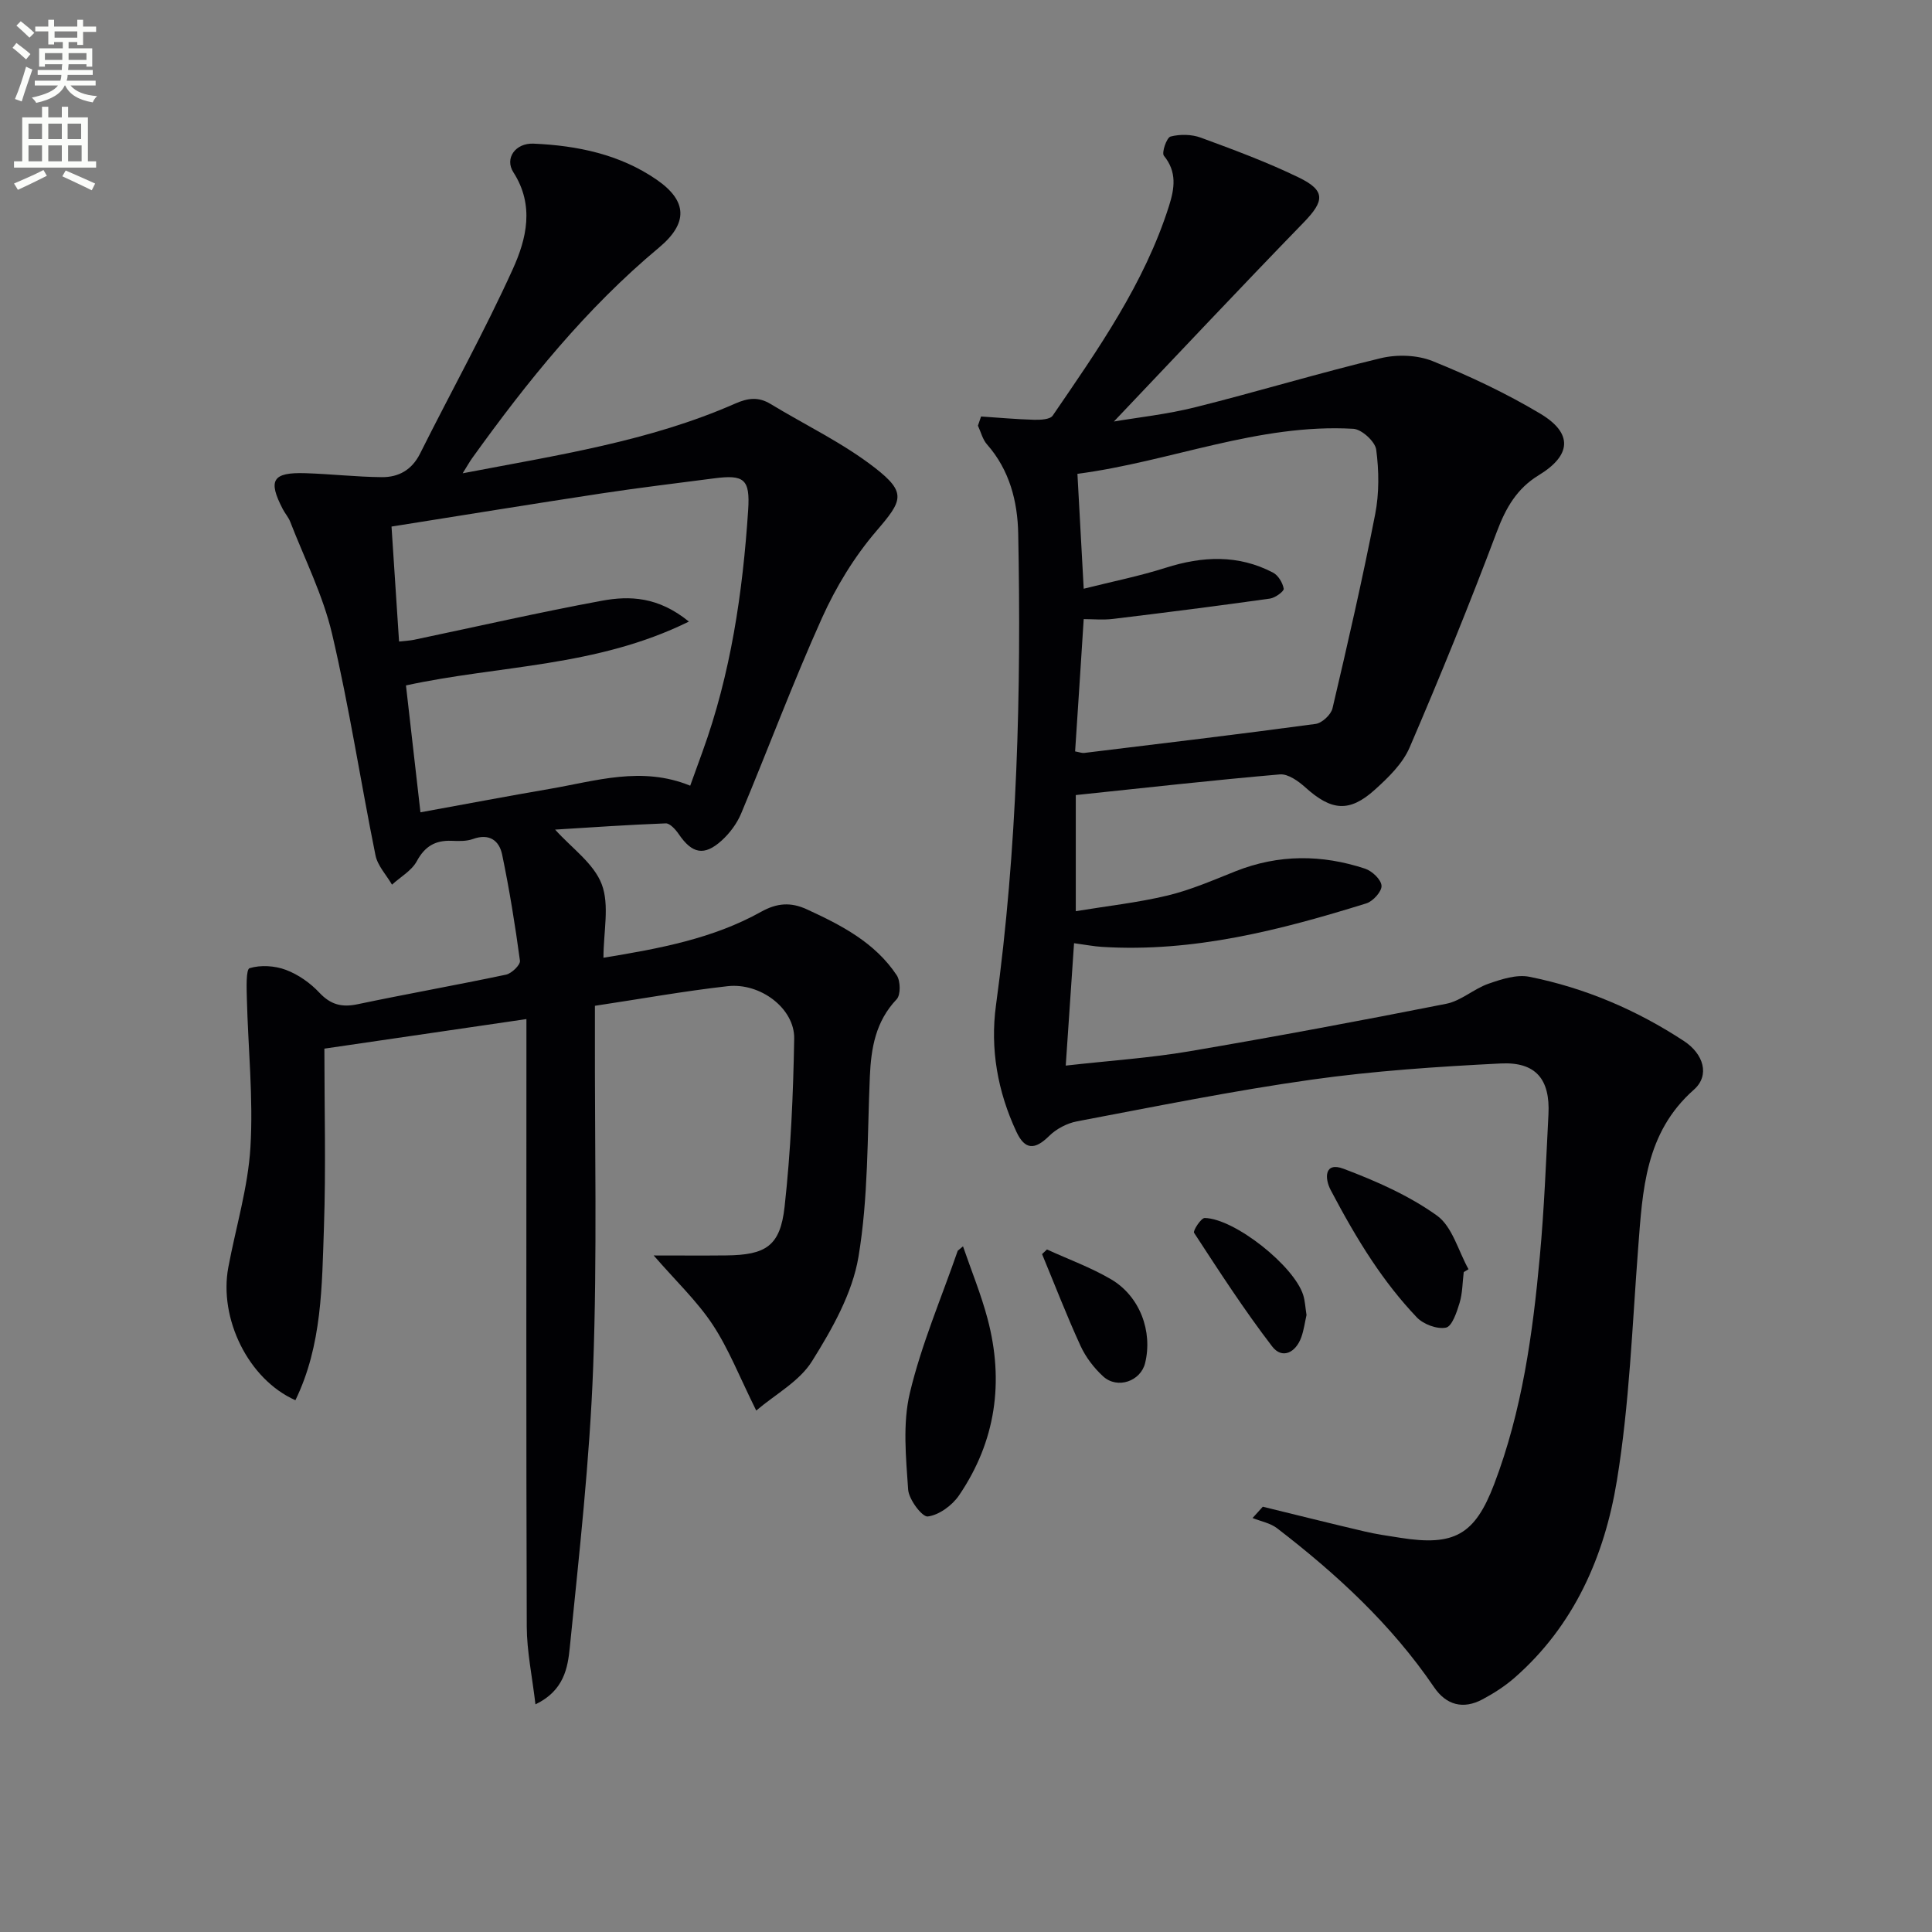 <svg enable-background="new 0 0 400 400" viewBox="0 0 400 400" xmlns="http://www.w3.org/2000/svg"><rect x="0" y="0" width="400" height="400" fill="#808080" stroke="none"/><path d="m2.6 9.9.8-1c.9.7 1.9 1.4 2.9 2.3l-.9 1.1c-1.1-1-2-1.8-2.8-2.4zm.5 10.6c.9-2.1 1.6-4.3 2.3-6.7.4.2.8.4 1.3.6-.7 2.1-1.5 4.3-2.2 6.6zm.3-15.2.9-.9c1 .8 2 1.6 2.8 2.4l-1 1c-.9-.9-1.8-1.7-2.7-2.5zm12.6-1.2h1.2v1.4h2.7v1.1h-2.7v2.7h-1.2v-.6h-1.8v1.3h4.9v3.8h-1.2v-.5h-3.7c0 .4-.1.9-.1 1.2h5.1v1h-5.2c0 .5-.1.9-.2 1.2h6v1h-5.2c1.1 1.3 2.9 2 5.5 2.2-.4.4-.7.8-.9 1.3-2.9-.5-4.8-1.6-5.7-3.5h-.1c-.8 1.7-2.7 2.9-5.9 3.6-.2-.4-.6-.8-.9-1.1 2.8-.6 4.6-1.4 5.4-2.5h-4.8v-1h5.3c.1-.3.2-.7.2-1.2h-4.9v-1h5c0-.4 0-.8.1-1.2h-3.6v.5h-1.2v-3.8h4.9v-1.3h-1.8v.5h-1.2v-2.7h-2.7v-1h2.7v-1.4h1.2v1.4h4.8zm-6.7 8.3h3.6c0-.4 0-.9 0-1.4h-3.6zm1.9-4.6h4.8v-1.3h-4.7v1.3zm6.7 3.2h-3.7v1.4h3.7z" fill="#fbfcfa"/><path d="m8.7 22.1h1.3v2.2h2.8v-2.2h1.3v2.2h4.1v9.1h1.7v1.3h-17v-1.3h1.7v-9.1h4.1zm.3 13.1.7 1.2c-1.8.9-3.8 1.9-6 2.9-.2-.4-.5-.8-.8-1.3 2.3-1 4.4-1.9 6.1-2.8zm-3.1-6.4h2.8v-3.2h-2.8zm0 4.6h2.8v-3.3h-2.8zm4.1-4.6h2.8v-3.2h-2.8zm0 4.6h2.8v-3.3h-2.8zm3.6 1.9c2.1.9 4.1 1.8 6.1 2.7l-.7 1.4c-2.2-1.1-4.2-2-6.1-2.9zm3.2-9.7h-2.8v3.2h2.8zm-2.7 7.8h2.8v-3.3h-2.8z" fill="#fbfcfa"/><g fill="#010104"><path d="m203.12 86.23c3.66.24 7.31.58 10.97.68 1.31.03 3.31-.05 3.86-.86 9.38-13.72 18.99-27.34 24.09-43.44 1.14-3.61 1.67-7.02-1.07-10.37-.5-.62.57-3.76 1.38-3.97 1.96-.51 4.37-.47 6.27.23 6.85 2.52 13.74 5.07 20.3 8.26 5.58 2.71 5.3 4.86.98 9.31-13.31 13.71-26.4 27.65-39.28 41.2 4.86-.83 10.96-1.48 16.87-2.96 12.84-3.21 25.52-7.07 38.38-10.15 3.37-.81 7.55-.68 10.73.6 7.66 3.09 15.21 6.65 22.29 10.88 6.82 4.07 6.45 8.63-.3 12.74-4.51 2.74-6.82 6.74-8.67 11.67-5.66 15.04-11.72 29.94-18.07 44.7-1.44 3.35-4.41 6.24-7.21 8.76-5.28 4.76-9.01 4.35-14.36-.47-1.45-1.31-3.6-2.85-5.29-2.71-14.02 1.21-28 2.79-42.26 4.28v24.04c6.54-1.08 12.88-1.77 19.03-3.25 4.81-1.16 9.44-3.18 14.06-5.02 8.89-3.53 17.86-3.49 26.81-.53 1.45.48 3.32 2.25 3.4 3.53.08 1.18-1.76 3.22-3.13 3.65-17.82 5.54-35.83 10.19-54.76 9.01-1.63-.1-3.25-.42-5.77-.76-.56 8.17-1.1 16.12-1.72 25.34 9.14-1.03 17.38-1.57 25.47-2.94 17.82-3.03 35.59-6.35 53.32-9.86 3.06-.61 5.7-3.09 8.73-4.15 2.69-.94 5.82-1.96 8.46-1.44 11.51 2.3 22.19 6.86 32.02 13.31 4.05 2.66 5.42 7.09 2.05 10.07-10.11 8.93-10.62 20.82-11.54 32.83-1.23 16.08-1.8 32.29-4.41 48.16-2.55 15.57-8.84 29.99-21.22 40.8-1.99 1.73-4.28 3.2-6.61 4.44-3.98 2.12-7.49 1.19-10.01-2.52-8.82-12.97-20.17-23.43-32.5-32.91-1.4-1.08-3.37-1.43-5.08-2.12.71-.78 1.41-1.56 2.12-2.34 7.04 1.72 14.06 3.48 21.11 5.13 2.41.57 4.88.91 7.34 1.3 11.19 1.78 15.45-.61 19.44-11.07 5.8-15.21 8-31.17 9.47-47.24.9-9.76 1.28-19.56 1.78-29.35.37-7.26-2.6-10.91-9.9-10.54-13.09.66-26.23 1.53-39.2 3.36-16.25 2.29-32.37 5.57-48.5 8.62-2.07.39-4.29 1.56-5.79 3.04-2.92 2.89-4.99 2.93-6.76-.87-3.89-8.32-5.47-17.17-4.23-26.23 4.43-32.41 5.24-64.98 4.6-97.61-.13-6.67-1.78-13.17-6.46-18.48-.92-1.04-1.27-2.58-1.88-3.88.22-.63.43-1.26.65-1.9zm19.47 69.34c.91.16 1.4.37 1.86.32 15.99-1.95 31.98-3.85 47.94-6.01 1.32-.18 3.18-1.91 3.49-3.23 3.14-13.36 6.21-26.74 8.84-40.21.84-4.32.79-8.97.21-13.34-.22-1.68-3-4.22-4.73-4.32-19.68-1.14-37.9 6.81-57.13 9.32.42 7.66.83 15.08 1.3 23.79 5.93-1.49 11.55-2.61 16.98-4.34 7.61-2.42 15.01-2.76 22.21 1 1.08.56 2.01 2.11 2.22 3.34.09.52-1.76 1.89-2.84 2.04-10.82 1.52-21.66 2.9-32.51 4.21-2.06.25-4.17.04-6.06.04-.6 9.49-1.18 18.25-1.78 27.39z"/><path d="m156.57 292.04c-3.47-6.99-5.7-12.76-9.03-17.8-3.22-4.87-7.59-8.99-12.2-14.31 5.54 0 10.26.04 14.99-.01 8.22-.08 11.21-1.93 12.11-10.06 1.28-11.55 1.79-23.21 1.99-34.83.11-6.21-6.99-11.62-13.8-10.85-9.04 1.02-18 2.64-27.46 4.06v5.29c-.06 23.17.49 46.35-.36 69.49-.72 19.39-2.9 38.74-4.84 58.07-.42 4.16-1.17 8.93-7.11 11.78-.68-5.81-1.78-10.95-1.8-16.09-.14-39.83-.07-79.66-.07-119.5 0-1.96 0-3.92 0-6.29-13.9 2.03-27.17 3.97-41.83 6.12 0 12.41.33 24.69-.09 36.95-.42 12.11-.36 24.44-5.91 35.84-9.78-4.34-15.87-16.94-13.89-27.51 1.55-8.29 4.08-16.52 4.58-24.87.61-10.2-.48-20.5-.74-30.76-.06-2.2-.2-6.08.57-6.31 2.29-.7 5.22-.51 7.51.35 2.56.96 5.06 2.72 6.94 4.73 2.34 2.49 4.64 3.07 7.89 2.39 10.23-2.15 20.53-3.97 30.75-6.13 1.17-.25 3-2.03 2.88-2.89-.99-7.36-2.18-14.71-3.69-21.98-.61-2.92-2.68-4.43-6.05-3.21-1.35.49-2.96.43-4.45.37-3.32-.12-5.49 1.12-7.16 4.21-1.06 1.97-3.39 3.27-5.14 4.87-1.17-2.02-2.98-3.91-3.42-6.08-3.09-15.27-5.43-30.7-8.99-45.85-1.87-7.98-5.68-15.51-8.67-23.22-.36-.92-1.06-1.7-1.52-2.58-3.14-6.03-2.15-7.68 4.72-7.46 5.26.17 10.5.77 15.76.82 3.47.03 6.22-1.47 7.93-4.88 6.38-12.76 13.33-25.25 19.21-38.22 2.82-6.22 4.52-13.16.11-20.02-1.86-2.9.43-6.09 4.17-5.93 9.06.39 17.89 2.22 25.49 7.46 6.43 4.43 6.51 9.03.49 14.06-15.1 12.59-27.29 27.73-38.68 43.59-.56.78-1.02 1.63-1.97 3.14 19.6-3.76 38.64-6.61 56.39-14.42 2.72-1.2 4.87-1.44 7.36.07 7.22 4.38 14.96 8.06 21.58 13.2 6.71 5.21 5.68 6.85.3 13.13-4.55 5.31-8.35 11.56-11.23 17.96-6 13.31-11.1 27.02-16.74 40.49-.87 2.08-2.36 4.08-4.03 5.6-3.63 3.29-6.14 2.72-8.89-1.32-.65-.95-1.82-2.26-2.7-2.23-7.78.29-15.55.84-22.9 1.29 3.4 3.8 8.01 6.99 9.65 11.31 1.65 4.34.36 9.8.36 15.22 11.63-1.9 22.69-3.96 32.67-9.53 3.25-1.81 6.1-2.02 9.4-.51 7.17 3.29 14.15 6.89 18.65 13.67.79 1.19.84 4.07-.02 4.97-4.36 4.59-5.29 10.08-5.55 16.04-.53 12.45-.31 25.06-2.35 37.27-1.26 7.56-5.44 14.94-9.6 21.59-2.6 4.2-7.63 6.89-11.57 10.25zm-69.52-123.86c9.52-1.73 18.13-3.37 26.77-4.85 9.53-1.63 19.04-4.77 29.08-.66.84-2.33 1.67-4.64 2.51-6.94 5.89-16.2 8.37-33.07 9.49-50.16.42-6.41-.86-7.34-7.07-6.53-7.73 1.01-15.47 1.93-23.18 3.1-14.4 2.19-28.78 4.53-43.59 6.88.54 8.18 1.04 15.85 1.56 23.8 1.46-.16 2.27-.19 3.05-.35 12.97-2.72 25.89-5.68 38.92-8.09 5.75-1.06 11.67-.87 18.04 4.31-19.19 9.47-39.24 9.01-58.58 13.22.97 8.48 1.94 16.99 3 26.27z"/><path d="m199.38 258.04c1.71 4.99 3.73 9.9 5.08 14.98 3.46 13.02 1.72 25.39-5.91 36.59-1.41 2.07-4.12 4.06-6.46 4.36-1.16.15-3.93-3.52-4.07-5.58-.45-6.66-1.16-13.65.36-20.01 2.39-10.03 6.52-19.64 9.91-29.43.35-.31.72-.61 1.09-.91z"/><path d="m303.05 263.37c-.26 2.14-.25 4.36-.86 6.39-.58 1.91-1.56 4.86-2.82 5.11-1.85.37-4.68-.69-6.05-2.14-3.42-3.59-6.51-7.58-9.27-11.71-3.13-4.69-5.91-9.63-8.54-14.62-1.3-2.47-1.32-5.92 2.66-4.42 6.73 2.54 13.52 5.53 19.32 9.68 3.2 2.29 4.43 7.32 6.55 11.12-.33.2-.66.4-.99.59z"/><path d="m270.5 272.26c-.33 1.44-.54 3.1-1.09 4.63-1.16 3.19-3.97 4.56-6.02 1.88-5.79-7.55-10.97-15.56-16.17-23.53-.27-.42 1.45-3.09 2.21-3.07 6.23.15 18.51 9.93 20.39 15.97.38 1.24.44 2.6.68 4.12z"/><path d="m216.76 258.69c4.45 2.04 9.1 3.72 13.3 6.19 5.95 3.51 8.63 10.8 7.02 17.34-.92 3.75-5.73 5.44-8.68 2.75-1.91-1.75-3.61-3.98-4.69-6.33-2.86-6.23-5.33-12.65-7.96-18.99.33-.31.67-.63 1.01-.96z"/></g></svg>